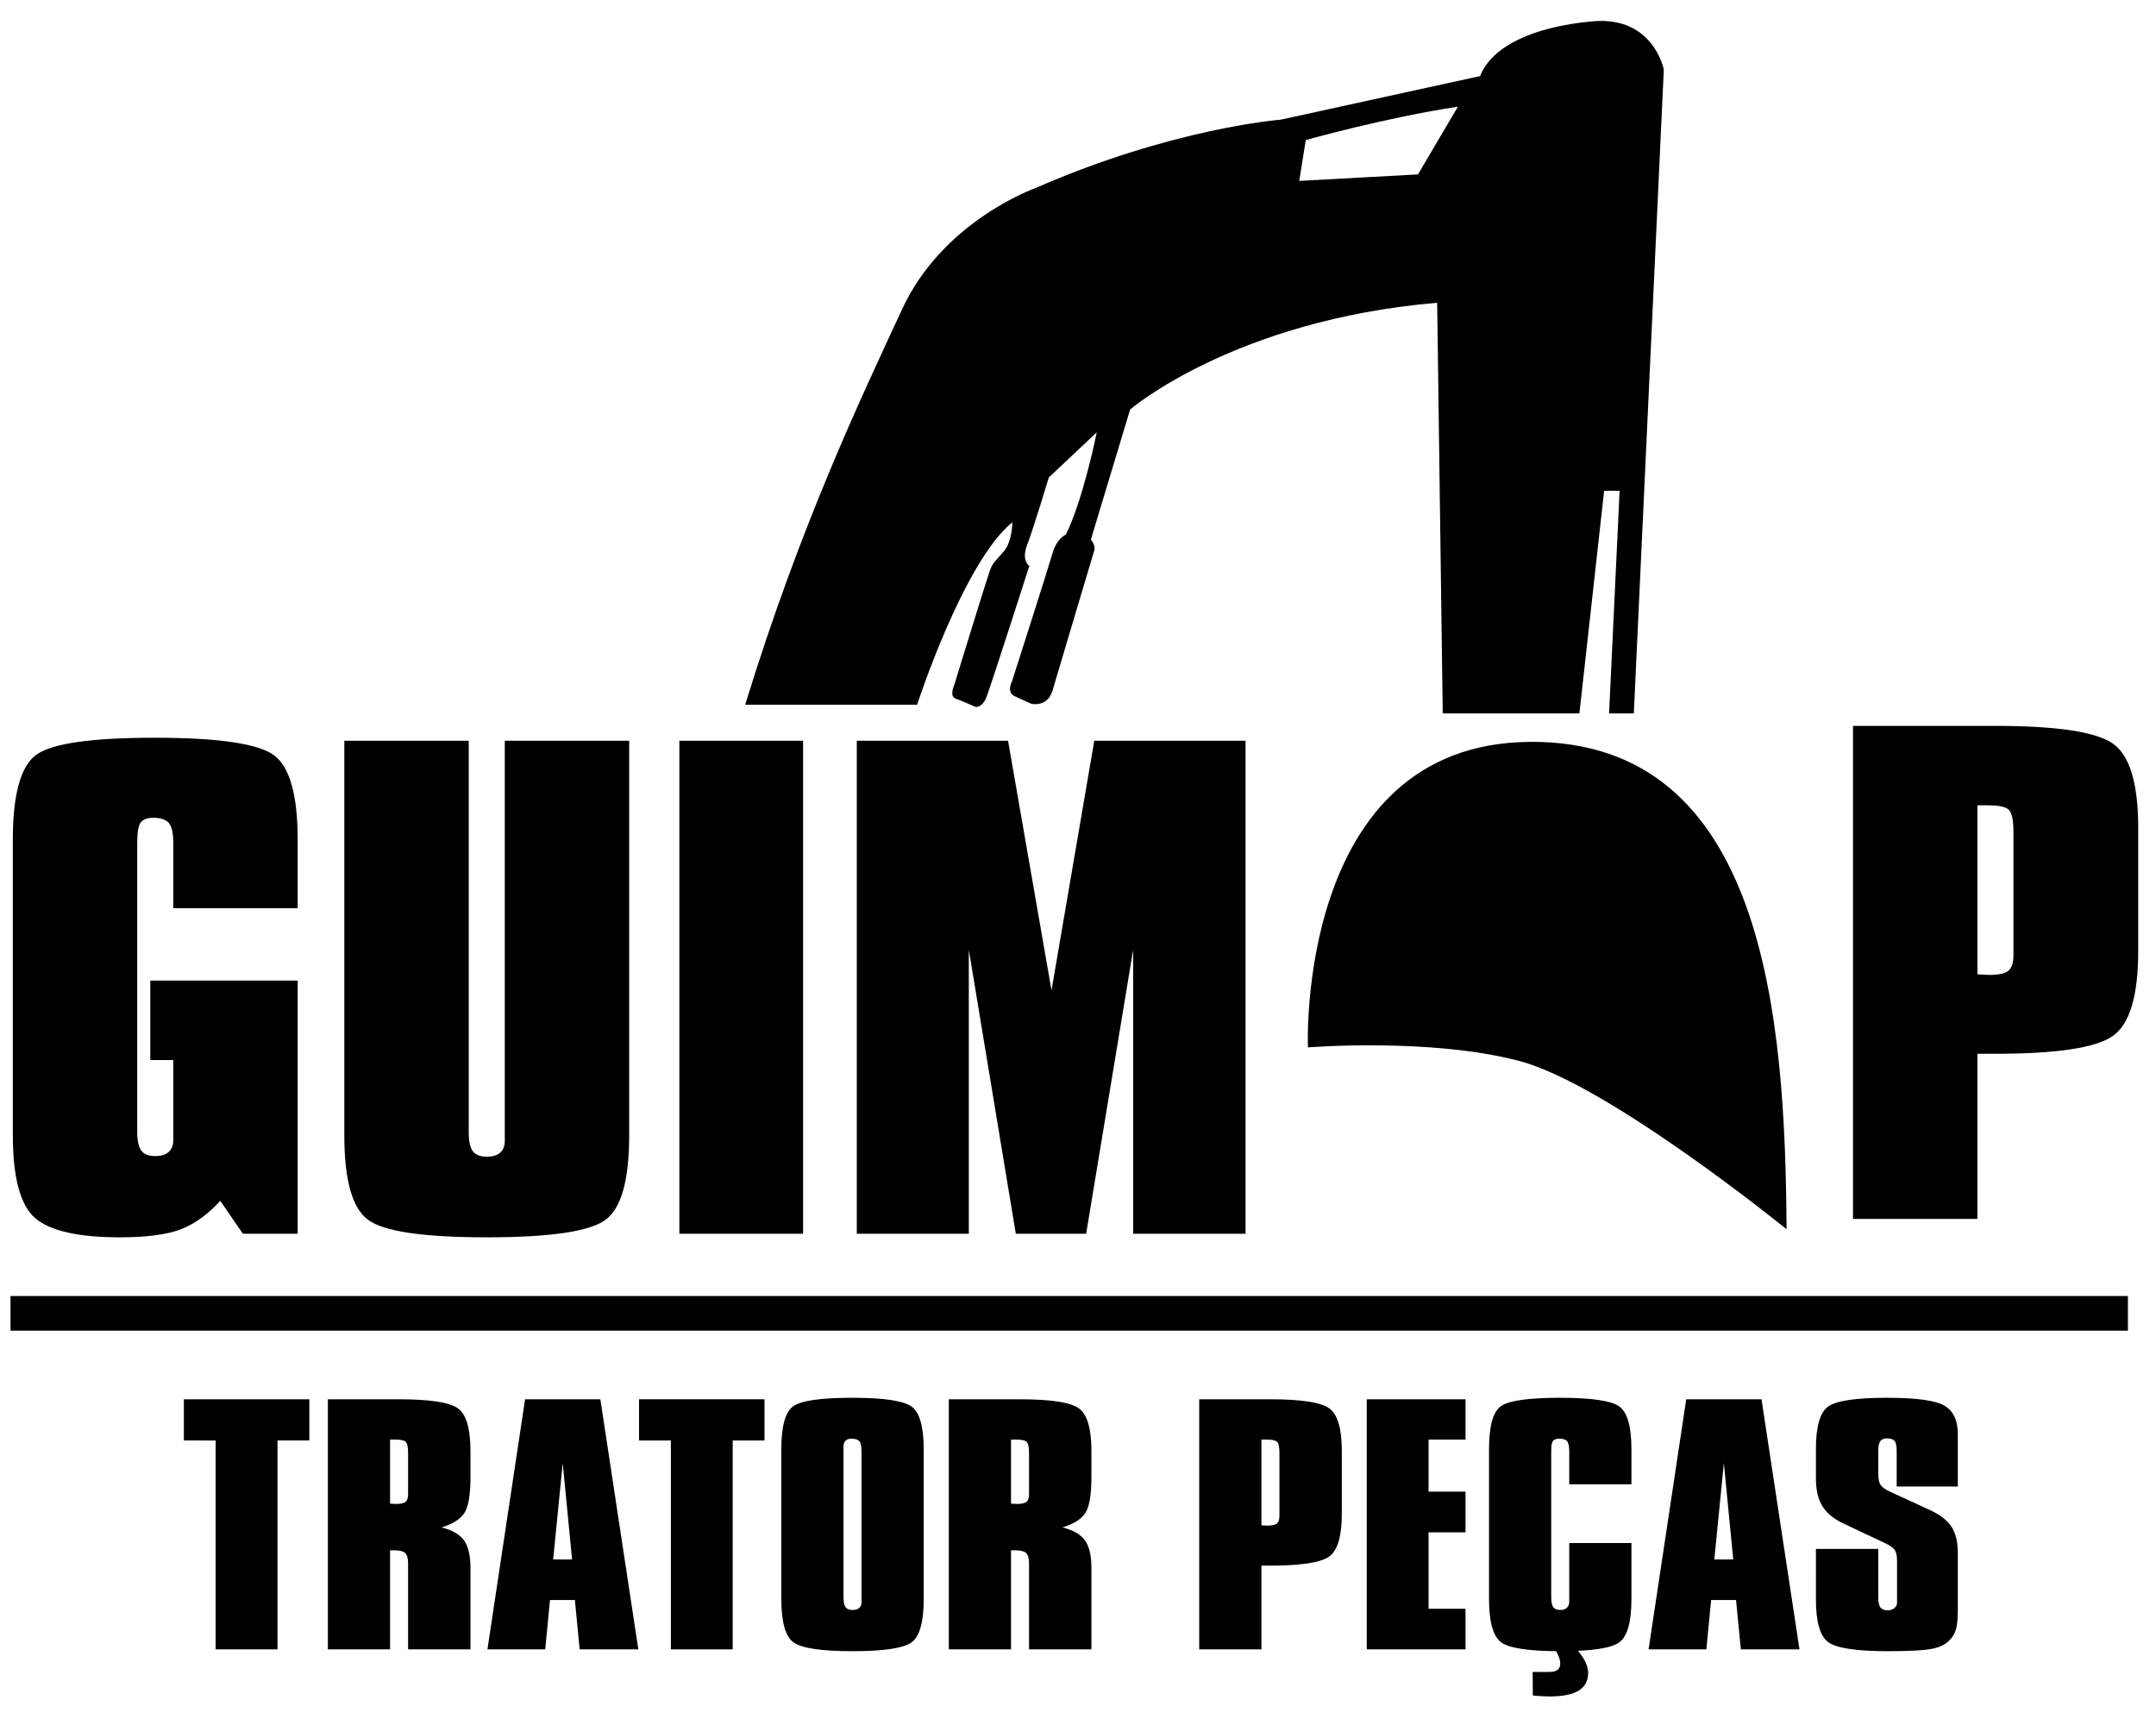 <?xml version="1.0" encoding="iso-8859-1"?>
<!-- Generator: Adobe Illustrator 16.0.0, SVG Export Plug-In . SVG Version: 6.00 Build 0)  -->
<!DOCTYPE svg PUBLIC "-//W3C//DTD SVG 1.1//EN" "http://www.w3.org/Graphics/SVG/1.1/DTD/svg11.dtd">
<svg version="1.1" id="Layer_1" xmlns="http://www.w3.org/2000/svg" xmlns:xlink="http://www.w3.org/1999/xlink" x="0px" y="0px"
	 width="956px" height="762px" viewBox="0 0 956 762" style="enable-background:new 0 0 956 762;" xml:space="preserve">
<g>
	<g>
		<path d="M5.687,372.301c0-20.243,3.526-32.839,10.578-37.791c7.052-4.95,24.472-7.428,52.263-7.428
			c28.521,0,46.229,2.63,53.125,7.887c6.895,5.258,10.343,17.703,10.343,37.332v30.363H76.832v-29.049
			c0-4.292-0.654-7.207-1.958-8.741c-1.308-1.532-3.632-2.3-6.974-2.3c-2.612,0-4.441,0.679-5.484,2.036
			c-1.045,1.359-1.567,4.361-1.567,9.004v128.16c0,3.945,0.599,6.728,1.801,8.347c1.2,1.624,3.264,2.434,6.19,2.434
			c2.61,0,4.596-0.612,5.956-1.84c1.356-1.229,2.037-2.936,2.037-5.127v-3.813v-31.811H66.646v-35.228h65.348v112.257h-24.29
			l-10.029-14.591c-5.642,6.136-11.545,10.363-17.708,12.686c-6.166,2.32-15.098,3.483-26.797,3.483
			c-18.389,0-30.898-2.826-37.531-8.479c-6.635-5.652-9.951-17.986-9.951-37.004V372.301z"/>
		<path d="M152.68,328.397h55.161v173.641c0,3.942,0.6,6.726,1.802,8.347c1.199,1.624,3.264,2.433,6.189,2.433
			c2.61,0,4.596-0.593,5.955-1.775c1.357-1.182,2.038-2.912,2.038-5.192v-3.812V328.397h55.161v174.955
			c0,19.894-3.526,32.402-10.578,37.529c-7.051,5.125-24.578,7.689-52.576,7.689c-28.313,0-45.916-2.631-52.811-7.888
			c-6.896-5.259-10.342-17.701-10.342-37.331V328.397z"/>
		<path d="M301.24,546.993V328.397h54.848v218.596H301.24z"/>
		<path d="M429.584,421.068v125.925h-49.676V328.397h67.072l19.274,110.678l18.961-110.678h67.072v218.596h-49.833V421.068
			l-20.843,125.925h-31.186L429.584,421.068z"/>
	</g>
	<path d="M706.082,9.458c-27.146,2.468-44.832,11.517-49.768,24.267l-88.432,19.332c0,0-48.121,3.702-108.996,30.437
		c0,0-40.719,14.396-58.817,53.47c-18.098,39.074-45.107,95.561-69.648,175.492h76.229c0,0,20.564-63.345,42.227-80.893
		c0,0,0.035,8.331-3.667,12.752c-3.702,4.421-4.833,4.833-6.169,8.329c-1.336,3.497-15.938,51.105-15.938,51.105
		s-2.261,4.936,0.618,5.964c2.878,1.028,8.843,3.702,8.843,3.702s2.879,0.546,4.798-4.252c1.919-4.799,19.057-58.27,19.057-58.27
		s-3.7-2.19-0.959-9.321c2.742-7.13,9.597-29.889,9.597-29.889l21.252-20.015c0,0-5.896,29.615-13.711,45.381
		c0,0-3.977,1.509-5.896,8.226c-1.919,6.718-17.959,56.761-17.959,56.761s-2.606,4.797,1.095,6.579
		c3.702,1.782,7.542,3.427,7.542,3.427s7.128,1.646,9.322-5.894c2.194-7.54,18.51-62.108,18.51-62.108s0.821-2.058-1.51-4.799
		l17.413-57.713c0,0,46.202-39.626,136.143-47.305l2.468,182.072h60.599l10.969-98.713h6.856l-4.663,98.713h10.97l13.298-285.446
		C737.754,30.847,733.229,6.99,706.082,9.458z M628.756,77.324l-52.646,2.879l2.878-18.097c0,0,34.961-9.872,67.456-14.807
		L628.756,77.324z"/>
	<path d="M579.948,464.365c0,0-5.484-134.909,98.713-135.458c104.2-0.549,112.973,122.845,113.521,216.074
		c0,0-78.972-64.166-118.457-74.584C634.24,459.976,579.948,464.365,579.948,464.365z"/>
	<g>
		<path d="M821.643,540.412V321.817h62.839c27.37,0,44.818,2.608,52.342,7.82c7.522,5.215,11.283,17.679,11.283,37.397v54.682
			c0,19.894-3.788,32.447-11.361,37.658c-7.575,5.216-24.894,7.823-51.95,7.823h-7.991v73.215H821.643z M876.804,357.045v74.923
			c0.626,0,1.515,0.046,2.664,0.133c1.147,0.088,1.983,0.131,2.506,0.131c4.178,0,7.025-0.61,8.543-1.842
			c1.512-1.225,2.271-3.503,2.271-6.833v-5.917v-48.765c0-5.432-0.734-8.763-2.194-9.991c-1.464-1.226-4.442-1.839-8.931-1.839
			H876.804z"/>
	</g>
	<g>
		<path d="M95.626,731.259v-92.613H81.523v-18.271h55.631v18.271H123.05v92.613H95.626z"/>
		<path d="M145.381,731.259V620.374h31.42c13.685,0,22.409,1.324,26.171,3.97c3.76,2.644,5.641,8.969,5.641,18.968v11.468
			c0,8.047-0.928,13.427-2.781,16.138c-1.855,2.712-5.211,4.801-10.069,6.266c4.702,1.158,8.019,3.059,9.951,5.703
			c1.932,2.644,2.899,6.745,2.899,12.302v36.071h-27.659v-38.073c0-2.31-0.445-3.866-1.333-4.666
			c-0.888-0.8-2.559-1.202-5.014-1.202h-1.645v43.941H145.381z M180.954,659.449v-15.202c0-2.758-0.366-4.446-1.097-5.067
			c-0.731-0.625-2.221-0.936-4.466-0.936h-2.429v28.405c0.313,0,0.757,0.022,1.332,0.065c0.575,0.047,0.991,0.067,1.254,0.067
			c2.088,0,3.511-0.3,4.269-0.9c0.756-0.599,1.137-1.742,1.137-3.435V659.449z"/>
		<path d="M216.135,731.259l16.689-110.885h33.379l16.846,110.885h-26.013l-2.116-21.87h-11.047l-2.116,21.87H216.135z
			 M245.283,691.386h8.384l-4.153-42.74L245.283,691.386z"/>
		<path d="M297.467,731.259v-92.613h-14.103v-18.271h55.631v18.271h-14.104v92.613H297.467z"/>
		<path d="M346.439,642.647c0-10.314,1.775-16.716,5.329-19.204c3.552-2.489,12.249-3.734,26.092-3.734
			c14.155,0,22.983,1.334,26.483,4c3.499,2.668,5.25,8.979,5.25,18.938v66.208c0,10.18-1.776,16.592-5.328,19.237
			c-3.553,2.644-12.302,3.967-26.249,3.967c-14.104,0-22.893-1.356-26.366-4.066c-3.475-2.712-5.211-9.091-5.211-19.138V642.647z
			 M374.021,643.312v64.877c0,2.091,0.3,3.546,0.901,4.366c0.601,0.824,1.633,1.235,3.095,1.235c1.305,0,2.298-0.301,2.978-0.899
			c0.679-0.602,1.019-1.435,1.019-2.501v-2.201v-64.877c0-2.135-0.313-3.576-0.94-4.333c-0.627-0.756-1.803-1.133-3.526-1.133
			c-1.149,0-2.025,0.298-2.625,0.899c-0.601,0.6-0.901,1.435-0.901,2.5V643.312z"/>
		<path d="M420.719,731.259V620.374h31.42c13.686,0,22.41,1.324,26.17,3.97c3.762,2.644,5.642,8.969,5.642,18.968v11.468
			c0,8.047-0.927,13.427-2.78,16.138c-1.855,2.712-5.212,4.801-10.069,6.266c4.701,1.158,8.018,3.059,9.95,5.703
			c1.934,2.644,2.899,6.745,2.899,12.302v36.071h-27.658v-38.073c0-2.31-0.445-3.866-1.333-4.666c-0.889-0.8-2.56-1.202-5.014-1.202
			h-1.646v43.941H420.719z M456.293,659.449v-15.202c0-2.758-0.366-4.446-1.098-5.067c-0.731-0.625-2.22-0.936-4.466-0.936h-2.429
			v28.405c0.313,0,0.757,0.022,1.331,0.065c0.575,0.047,0.992,0.067,1.255,0.067c2.088,0,3.511-0.3,4.27-0.9
			c0.755-0.599,1.137-1.742,1.137-3.435V659.449z"/>
		<path d="M531.747,731.259V620.374h31.423c13.684,0,22.408,1.324,26.17,3.97c3.76,2.644,5.642,8.969,5.642,18.968v27.738
			c0,10.091-1.894,16.459-5.681,19.103c-3.789,2.646-12.447,3.969-25.976,3.969h-3.996v37.138H531.747z M559.329,638.244v38.008
			c0.314,0,0.757,0.021,1.333,0.065c0.572,0.045,0.99,0.065,1.253,0.065c2.089,0,3.513-0.311,4.27-0.932
			c0.757-0.624,1.137-1.778,1.137-3.467v-3.002v-24.735c0-2.758-0.366-4.446-1.095-5.067c-0.734-0.625-2.223-0.936-4.469-0.936
			H559.329z"/>
		<path d="M606.029,731.259V620.374h43.801v17.87h-16.377v23.071h16.377v18.069h-16.377v33.871h16.377v18.003H606.029z"/>
		<path d="M660.251,642.647c0-10.314,1.75-16.716,5.249-19.204c3.499-2.489,12.223-3.734,26.171-3.734
			c14.261,0,23.115,1.334,26.561,4c3.449,2.668,5.172,8.979,5.172,18.938v15.4h-27.579v-14.736c0-2.135-0.314-3.576-0.941-4.333
			c-0.627-0.756-1.801-1.133-3.525-1.133c-1.307,0-2.22,0.333-2.742,1c-0.523,0.666-0.784,2.156-0.784,4.466v64.877
			c0,2.045,0.301,3.49,0.901,4.335c0.599,0.844,1.631,1.267,3.096,1.267c1.254,0,2.231-0.321,2.938-0.968
			c0.705-0.643,1.059-1.545,1.059-2.699v-1.935v-24.071h27.579v24.738c0,10.18-1.776,16.592-5.327,19.237
			c-3.552,2.644-12.302,3.967-26.248,3.967c-14.105,0-22.895-1.356-26.367-4.066c-3.475-2.712-5.21-9.091-5.21-19.138V642.647z
			 M679.682,751.729l-0.077-10.469h7.286c1.672,0,2.911-0.301,3.723-0.9c0.809-0.602,1.215-1.545,1.215-2.834
			c0-0.845-0.185-1.778-0.55-2.8c-0.365-1.024-0.939-2.18-1.723-3.468h9.638c1.723,2.044,2.987,3.9,3.799,5.567
			c0.81,1.667,1.216,3.277,1.216,4.834c0,3.51-1.397,6.136-4.192,7.868c-2.795,1.733-7.065,2.6-12.811,2.6
			c-1.047,0-2.182-0.032-3.408-0.1C682.567,751.963,681.197,751.862,679.682,751.729z"/>
		<path d="M731.006,731.259l16.689-110.885h33.379l16.845,110.885h-26.013l-2.115-21.87h-11.049l-2.114,21.87H731.006z
			 M760.154,691.386h8.383l-4.153-42.74L760.154,691.386z"/>
		<path d="M805.206,686.719h27.66v21.736c0,1.957,0.313,3.356,0.94,4.199c0.627,0.846,1.696,1.269,3.212,1.269
			c1.202,0,2.194-0.321,2.979-0.968c0.781-0.642,1.174-1.456,1.174-2.434v-2.066v-16.536c0-2.221-0.366-3.834-1.098-4.835
			c-0.73-0.998-2.166-1.987-4.309-2.967l-18.491-8.734c-4.232-1.999-7.301-4.543-9.208-7.635c-1.906-3.087-2.859-7.188-2.859-12.3
			v-12.937c0-9.912,1.764-16.191,5.289-18.835c3.526-2.646,12.264-3.968,26.21-3.968c13.112,0,21.626,1.178,25.544,3.533
			c3.917,2.357,5.878,6.534,5.878,12.535v6.734v16.536h-27.111v-15.869c0-2.177-0.313-3.633-0.942-4.368
			c-0.626-0.731-1.748-1.101-3.368-1.101c-1.357,0-2.339,0.401-2.938,1.201c-0.602,0.802-0.901,2.223-0.901,4.268v10.534
			c0,2.135,0.364,3.714,1.096,4.735c0.731,1.023,2.167,2.022,4.311,2.998l17.002,7.804c4.649,2.09,7.953,4.566,9.913,7.434
			c1.959,2.867,2.939,6.769,2.939,11.701v25.271c0,3.78-0.25,6.592-0.746,8.436c-0.496,1.845-1.37,3.435-2.625,4.768
			c-1.671,1.956-4.243,3.312-7.718,4.067c-3.474,0.756-10.096,1.134-19.862,1.134c-14.261,0-23.154-1.378-26.681-4.134
			c-3.525-2.756-5.289-9.023-5.289-18.804V686.719z"/>
	</g>
	<rect x="4.667" y="574.594" width="938.876" height="15.355"/>
</g>
</svg>
